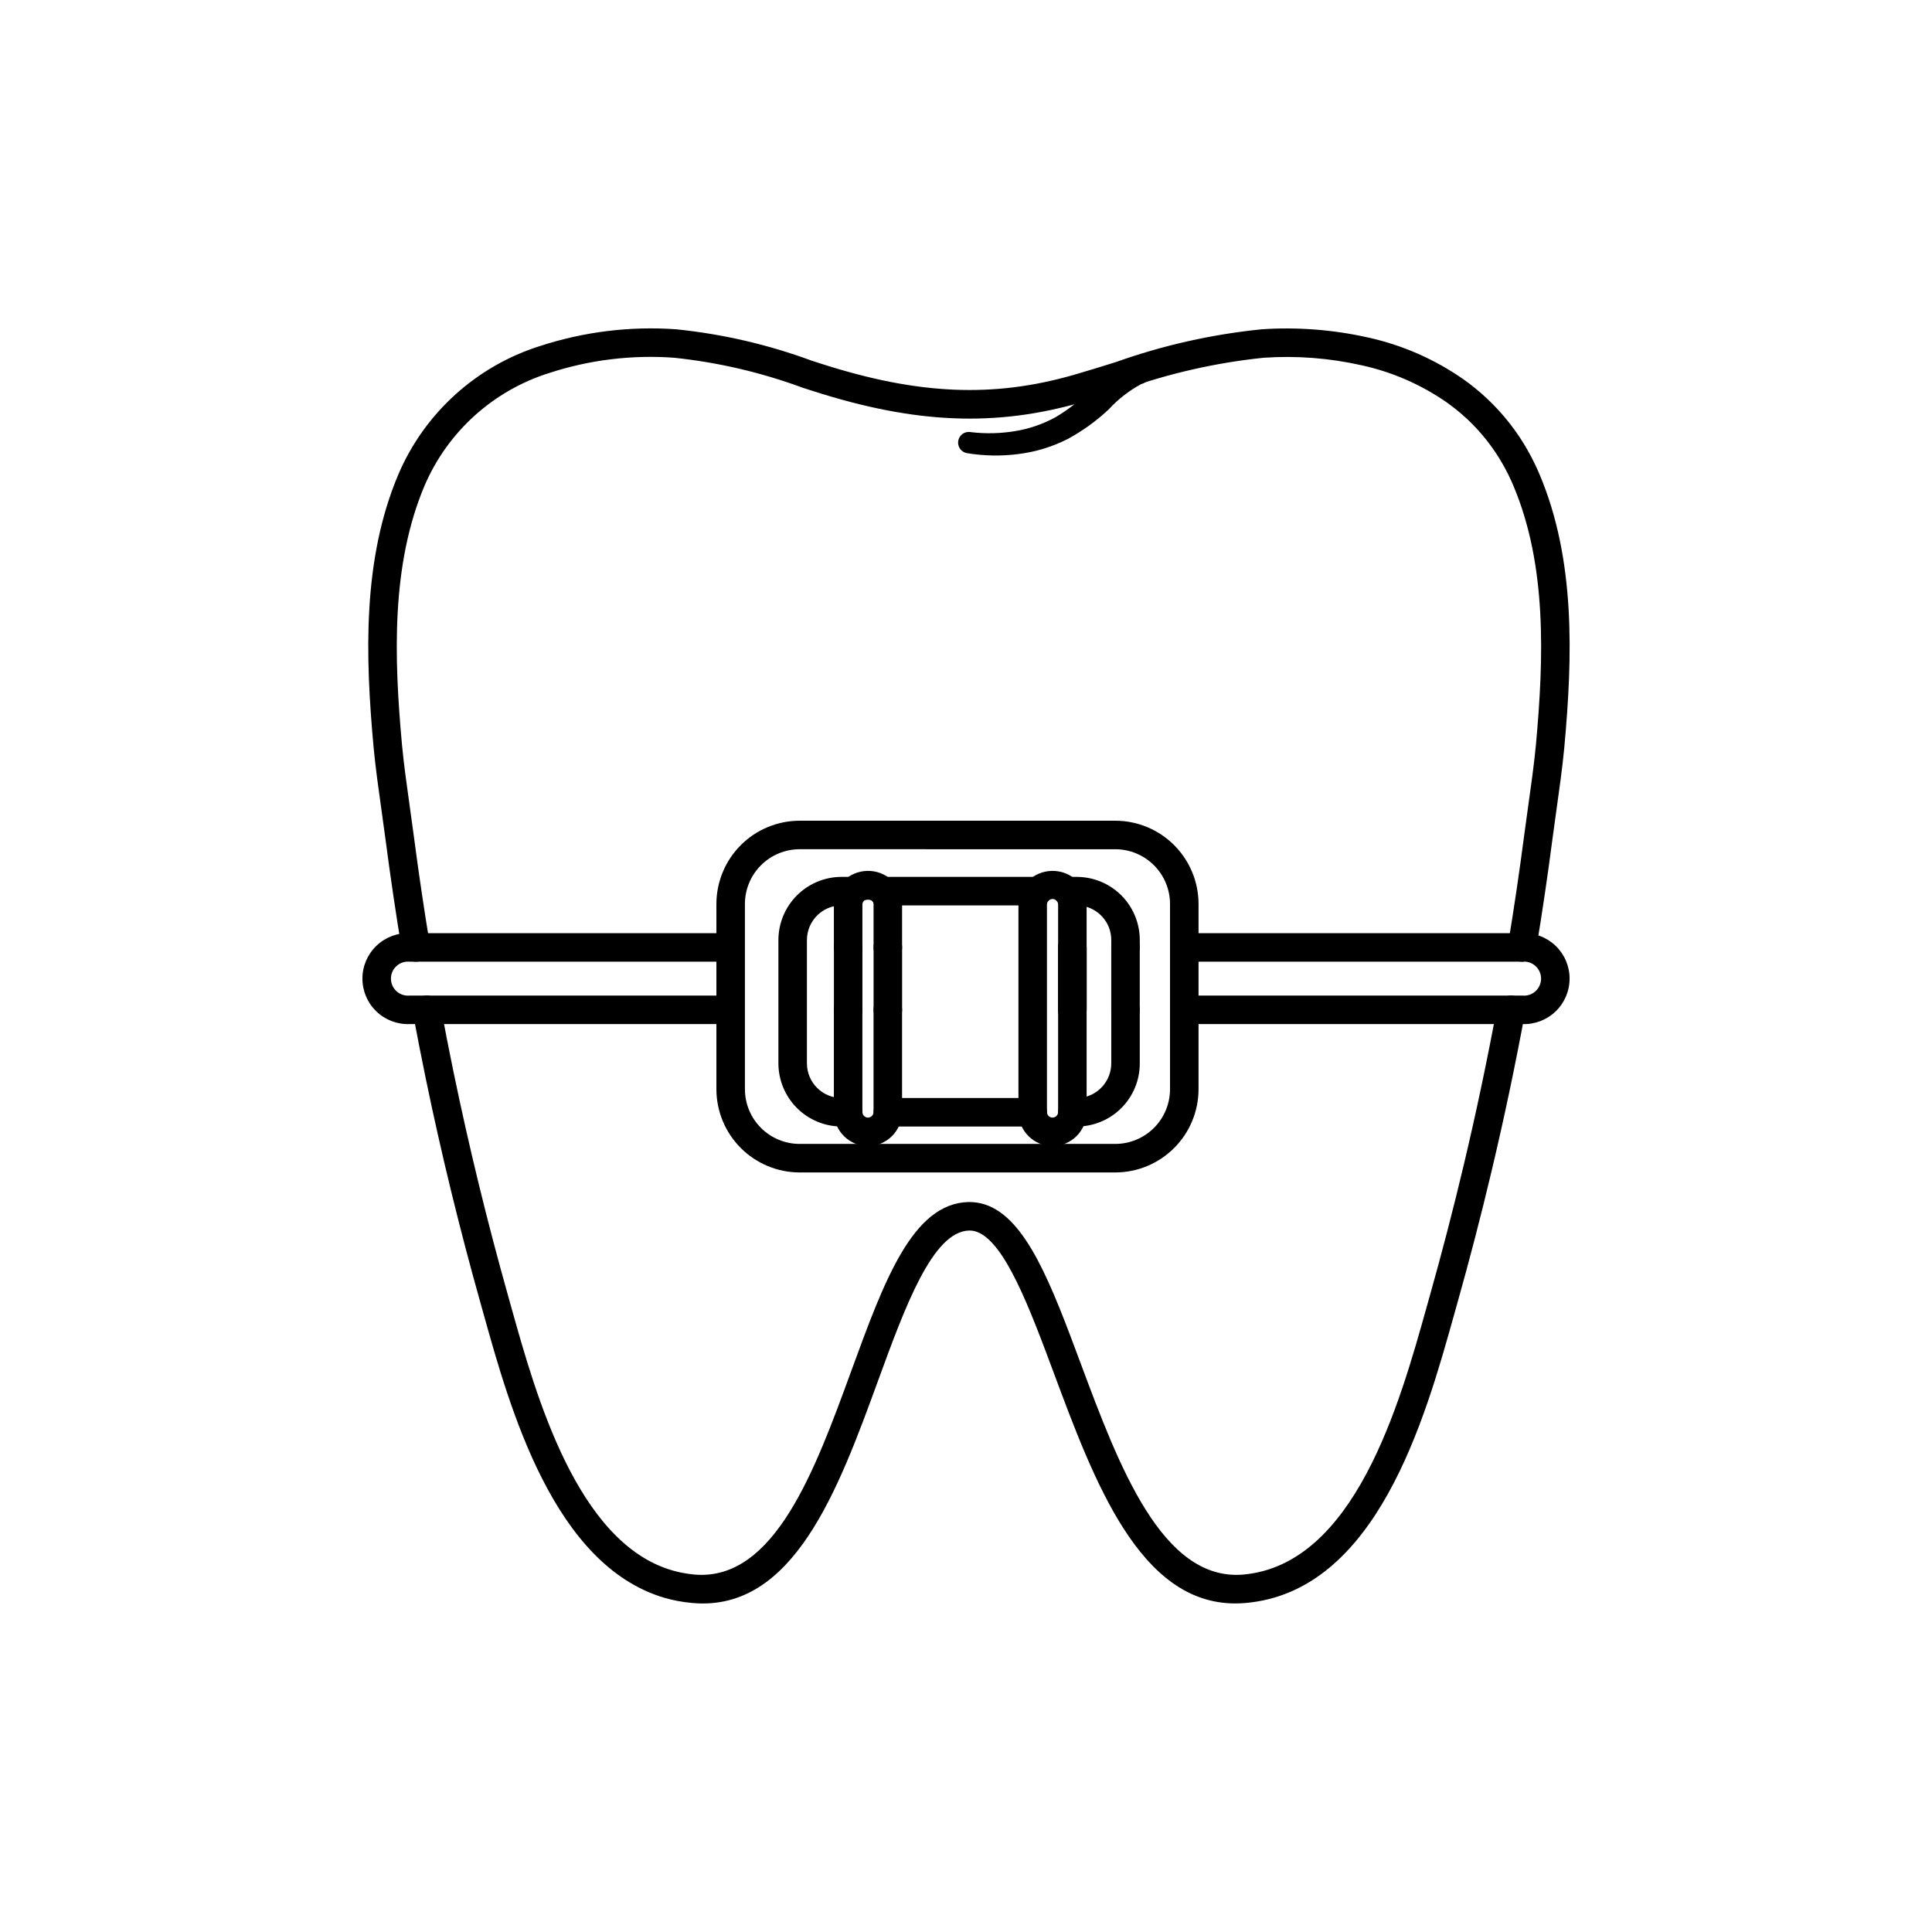 <?xml version="1.0" encoding="UTF-8"?>
<!-- Uploaded to: ICON Repo, www.svgrepo.com, Generator: ICON Repo Mixer Tools -->
<svg fill="#000000" width="800px" height="800px" version="1.1" viewBox="144 144 512 512" xmlns="http://www.w3.org/2000/svg">
 <g>
  <path d="m401.29 258.52c3.867 0.461 7.781 0.375 11.625-0.254 3.801-0.605 7.469-1.863 10.84-3.715 3.371-2 6.473-4.43 9.219-7.227l4.59-4.465c1.875-1.875 4.125-3.336 6.602-4.281 1.969-0.684 4.121 0.352 4.809 2.32 0.691 1.965-0.336 4.117-2.301 4.816-0.086 0.031-0.176 0.059-0.262 0.082-3.219 1.746-6.129 4.012-8.605 6.707-3.285 3.09-6.957 5.734-10.926 7.875-4.102 2.066-8.527 3.406-13.082 3.961-4.5 0.574-9.059 0.488-13.535-0.246-1.52-0.258-2.555-1.684-2.328-3.211 0.227-1.523 1.633-2.586 3.16-2.391z"/>
  <path d="m547.35 398.86c-0.207 0-0.414-0.016-0.621-0.051-2.059-0.34-3.449-2.285-3.109-4.344 1.605-9.719 3.051-19.484 4.293-29.031 0.348-2.672 0.723-5.344 1.102-8.016 0.742-5.25 1.504-10.676 2.012-15.969 2.137-23.297 2.894-47.754-5.965-68.727-0.363-0.852-0.738-1.699-1.145-2.519-0.051-0.102-0.098-0.211-0.141-0.32l-0.004-0.004c-1.02-2.051-2.164-4.039-3.43-5.953-2.844-4.258-6.316-8.062-10.297-11.281-0.848-0.684-1.664-1.301-2.488-1.891-0.082-0.055-0.164-0.113-0.242-0.172-6.781-4.699-14.422-8.023-22.484-9.781-8.508-1.918-17.254-2.59-25.957-1.992-12.582 1.301-24.965 4.106-36.883 8.355-3.766 1.176-7.527 2.348-11.305 3.434-22.902 6.598-44.195 5.711-71.184-2.953l-2.746-0.879c-10.98-4.059-22.426-6.731-34.07-7.957-11.188-0.82-22.434 0.547-33.098 4.027-14.863 4.652-26.949 15.566-33.086 29.883-8.859 20.973-8.102 45.43-5.965 68.742 0.504 5.277 1.266 10.707 2.008 15.957 0.375 2.672 0.754 5.344 1.102 8.016 1.281 9.797 2.727 19.562 4.293 29.031 0.164 0.988-0.07 2.004-0.656 2.82-0.582 0.812-1.465 1.363-2.457 1.527-0.988 0.164-2.004-0.074-2.816-0.66-0.816-0.582-1.363-1.469-1.523-2.457-1.582-9.551-3.039-19.406-4.332-29.285-0.344-2.648-0.715-5.293-1.09-7.938-0.75-5.332-1.527-10.844-2.051-16.309-2.231-24.301-2.981-49.879 6.527-72.387 6.949-16.312 20.688-28.766 37.598-34.086 11.605-3.785 23.832-5.289 36.008-4.43 12.277 1.246 24.352 4.039 35.93 8.312l2.734 0.879c25.453 8.168 45.426 9.035 66.785 2.883 3.723-1.074 7.434-2.231 11.145-3.391 12.492-4.445 25.477-7.359 38.672-8.684 9.43-0.625 18.906 0.109 28.129 2.18 9.039 1.984 17.602 5.731 25.199 11.023 1.09 0.766 2.062 1.5 3.004 2.269v-0.004c4.598 3.707 8.609 8.094 11.891 13.008 1.508 2.273 2.863 4.648 4.051 7.106 0.492 1.008 0.914 1.957 1.324 2.922 9.512 22.52 8.762 48.098 6.535 72.383-0.523 5.481-1.301 10.992-2.051 16.324-0.375 2.641-0.746 5.289-1.09 7.93-1.254 9.637-2.707 19.492-4.332 29.289v0.004c-0.301 1.82-1.875 3.16-3.723 3.164z"/>
  <path d="m471.36 568.93c-25.34 0.004-37.375-32.309-48.035-60.934-6.434-17.27-13.086-35.133-20.641-37.609-0.598-0.199-1.223-0.293-1.852-0.281-9.676 0.211-17.012 20.297-24.109 39.719-10.496 28.727-22.375 61.359-49.164 58.992-1.406-0.121-2.809-0.316-4.195-0.586-1.16-0.23-2.231-0.48-3.266-0.789-29.34-8.633-40.938-50.145-47.871-74.957l-0.898-3.207c-5.539-19.664-10.441-39.773-14.562-59.758-1.18-5.731-2.305-11.473-3.371-17.219h0.004c-0.383-2.055 0.973-4.023 3.023-4.406 2.051-0.379 4.023 0.977 4.402 3.027 1.059 5.699 2.172 11.387 3.344 17.074 4.09 19.812 8.945 39.738 14.434 59.238l0.902 3.223c6.516 23.316 17.418 62.34 42.613 69.703 1.102 0.316 1.871 0.492 2.648 0.645l0.008-0.004c1.129 0.223 2.273 0.387 3.422 0.488 21.145 1.656 31.863-27.883 41.43-54.055 8.695-23.805 16.207-44.359 31.074-44.684l-0.004-0.004c1.473-0.012 2.938 0.207 4.336 0.656 11.016 3.609 17.672 21.473 25.375 42.156 10.086 27.074 21.531 57.633 42.953 55.93 29.605-2.523 41.551-45.27 48.688-70.809l0.91-3.246c3.184-11.293 6.203-22.934 8.973-34.598 3.285-13.84 6.242-27.871 8.801-41.707l-0.004-0.004c0.379-2.051 2.348-3.406 4.398-3.027 2.055 0.375 3.41 2.344 3.031 4.398-2.574 13.965-5.562 28.121-8.879 42.082-2.793 11.77-5.836 23.512-9.051 34.902l-0.906 3.234c-7.664 27.43-20.492 73.336-55.32 76.305-0.891 0.074-1.777 0.109-2.641 0.109z"/>
  <path d="m334.86 415.39h-82.277c-3.277 0.129-6.469-1.078-8.836-3.352-2.367-2.273-3.703-5.414-3.703-8.695s1.336-6.418 3.703-8.691c2.367-2.273 5.559-3.484 8.836-3.352h82.277c2.086 0 3.777 1.691 3.777 3.777 0 2.09-1.691 3.781-3.777 3.781h-82.277c-1.273-0.133-2.539 0.277-3.488 1.133-0.953 0.855-1.492 2.074-1.492 3.352 0 1.281 0.539 2.5 1.492 3.356 0.949 0.855 2.215 1.266 3.488 1.133h82.277c2.086 0 3.777 1.691 3.777 3.777 0 2.09-1.691 3.781-3.777 3.781z"/>
  <path d="m547.41 415.39h-86.082c-2.09 0-3.781-1.691-3.781-3.781 0-2.086 1.691-3.777 3.781-3.777h86.082c1.273 0.137 2.543-0.273 3.496-1.133 0.949-0.855 1.496-2.074 1.496-3.356 0-1.277-0.547-2.5-1.496-3.356-0.953-0.855-2.223-1.266-3.496-1.129h-86.781c-2.086 0-3.777-1.691-3.777-3.781 0-2.086 1.691-3.777 3.777-3.777h86.719c3.285-0.152 6.488 1.047 8.871 3.312 2.379 2.269 3.731 5.41 3.738 8.699 0.008 3.289-1.324 6.438-3.695 8.719-2.367 2.277-5.566 3.492-8.852 3.359z"/>
  <path d="m429.32 442.54h-1.129c-2.086 0-3.777-1.691-3.777-3.781 0-2.086 1.691-3.777 3.777-3.777h1.129c0.641 0.004 1.281-0.062 1.91-0.195 4.231-0.91 7.258-4.648 7.266-8.98v-14.195c0-2.086 1.691-3.777 3.777-3.777 2.09 0 3.781 1.691 3.781 3.777v14.195c0.008 4.441-1.75 8.703-4.891 11.844s-7.402 4.898-11.844 4.891zm-11.645 0h-38.391c-2.086 0-3.777-1.691-3.777-3.781 0-2.086 1.691-3.777 3.777-3.777h38.391c2.09 0 3.781 1.691 3.781 3.777 0 2.09-1.691 3.781-3.781 3.781zm-48.906 0h-1.75c-4.434-0.008-8.688-1.77-11.824-4.906-3.137-3.137-4.902-7.391-4.91-11.828v-32.691c0.008-4.438 1.773-8.691 4.91-11.828 3.137-3.137 7.391-4.902 11.824-4.906h3.141c2.086 0 3.777 1.691 3.777 3.777 0 2.086-1.691 3.781-3.777 3.781h-3.141c-5.062 0.004-9.168 4.109-9.176 9.176v32.695-0.004c0.008 5.066 4.113 9.172 9.176 9.176h1.754c2.086 0 3.777 1.691 3.777 3.777 0 2.09-1.691 3.781-3.777 3.781zm59.418-27.148h0.004c-2.086 0-3.777-1.691-3.777-3.781v-16.531c0-2.086 1.691-3.777 3.777-3.777s3.777 1.691 3.777 3.777v16.531c0 2.09-1.691 3.781-3.777 3.781zm-48.906 0h0.008c-2.09 0-3.781-1.691-3.781-3.781v-16.531c0-2.086 1.691-3.777 3.781-3.777 2.086 0 3.777 1.691 3.777 3.777v16.531c0 2.09-1.691 3.781-3.781 3.781zm-10.516 0h0.008c-2.086 0-3.777-1.691-3.777-3.781v-16.531c0-2.086 1.691-3.777 3.777-3.777 2.086 0 3.777 1.691 3.777 3.777v16.531c0 2.09-1.691 3.781-3.777 3.781zm73.504-16.531h0.008c-2.09 0-3.781-1.691-3.781-3.781v-1.969 0.004c0.008-4.691-3.527-8.625-8.188-9.117-0.328-0.043-0.656-0.062-0.988-0.059h-2.516 0.004c-2.09 0-3.781-1.695-3.781-3.781 0-2.086 1.691-3.777 3.781-3.777h2.516-0.004c0.613 0 1.223 0.035 1.832 0.102 4.098 0.445 7.887 2.391 10.637 5.461 2.75 3.07 4.269 7.047 4.266 11.172v1.969-0.004c0 2.09-1.691 3.781-3.781 3.781zm-23.203-14.922h-41.172c-2.086 0-3.777-1.695-3.777-3.781 0-2.086 1.691-3.777 3.777-3.777h41.172c2.086 0 3.777 1.691 3.777 3.777 0 2.086-1.691 3.781-3.777 3.781z"/>
  <path d="m439.56 454.71h-83.648c-5.848-0.008-11.453-2.336-15.59-6.469-4.133-4.137-6.461-9.742-6.469-15.59v-49.098c0.008-5.848 2.336-11.453 6.469-15.59 4.137-4.133 9.742-6.461 15.59-6.465h83.648c5.848 0.004 11.457 2.328 15.594 6.465 4.137 4.137 6.465 9.742 6.473 15.59v49.098c-0.008 5.848-2.336 11.457-6.473 15.59-4.137 4.137-9.746 6.461-15.594 6.469zm-83.648-85.656c-3.844 0.004-7.531 1.535-10.25 4.254s-4.246 6.402-4.25 10.246v49.098c0.004 3.844 1.531 7.531 4.25 10.25s6.406 4.246 10.25 4.25h83.648c3.844-0.004 7.531-1.531 10.254-4.25 2.719-2.719 4.25-6.402 4.254-10.25v-49.098c-0.004-3.844-1.535-7.531-4.254-10.25-2.723-2.715-6.41-4.246-10.254-4.25zm86.355 46.336v0.004c-2.086 0-3.777-1.691-3.777-3.781v-16.531c0-2.086 1.691-3.777 3.777-3.777 2.09 0 3.781 1.691 3.781 3.777v16.531c0 2.09-1.691 3.781-3.781 3.781zm-14.082 0v0.004c-2.086 0-3.777-1.691-3.777-3.781v-16.531c0-2.086 1.691-3.777 3.777-3.777s3.777 1.691 3.777 3.777v16.531c0 2.09-1.691 3.781-3.777 3.781z"/>
  <path d="m379.28 398.86c-2.086 0-3.777-1.691-3.777-3.781v-11.367c0.004-0.367-0.137-0.723-0.387-0.992-0.672-0.391-1.5-0.395-2.176-0.012-0.254 0.27-0.395 0.629-0.395 1.004v11.371-0.004c0 2.09-1.691 3.781-3.777 3.781-2.086 0-3.781-1.691-3.781-3.781v-11.367c0.004-2.262 0.852-4.441 2.379-6.106 3.539-3.637 9.344-3.766 13.039-0.289 0.191 0.195 0.371 0.402 0.539 0.617 1.395 1.598 2.144 3.656 2.117 5.777v11.371-0.004c0 2.09-1.691 3.781-3.781 3.781z"/>
  <path d="m374.02 447.73c-4.934-0.023-8.945-3.984-9.035-8.918v-27.203c0-2.086 1.695-3.777 3.781-3.777 2.086 0 3.777 1.691 3.777 3.777v27.148c0.035 0.801 0.703 1.43 1.504 1.414s1.445-0.664 1.453-1.465v-27.098c0-2.086 1.691-3.777 3.777-3.777 2.09 0 3.781 1.691 3.781 3.777v27.148c-0.066 4.953-4.086 8.945-9.039 8.973z"/>
  <path d="m422.93 447.73c-4.938-0.023-8.953-3.984-9.031-8.922v-55.098c-0.004-2.262 0.848-4.441 2.375-6.106 3.543-3.629 9.328-3.762 13.035-0.309 0.07 0.074 0.289 0.316 0.352 0.391 1.492 1.648 2.316 3.797 2.305 6.023v55.047c-0.062 4.953-4.082 8.945-9.035 8.973zm0-65.488v-0.004c-0.391 0-0.77 0.152-1.043 0.43-0.277 0.277-0.434 0.652-0.434 1.043v55.047c0.039 0.801 0.703 1.43 1.504 1.414s1.445-0.664 1.453-1.465v-54.996c-0.004-0.395-0.16-0.77-0.438-1.043-0.277-0.277-0.652-0.43-1.043-0.43z"/>
 </g>
</svg>
